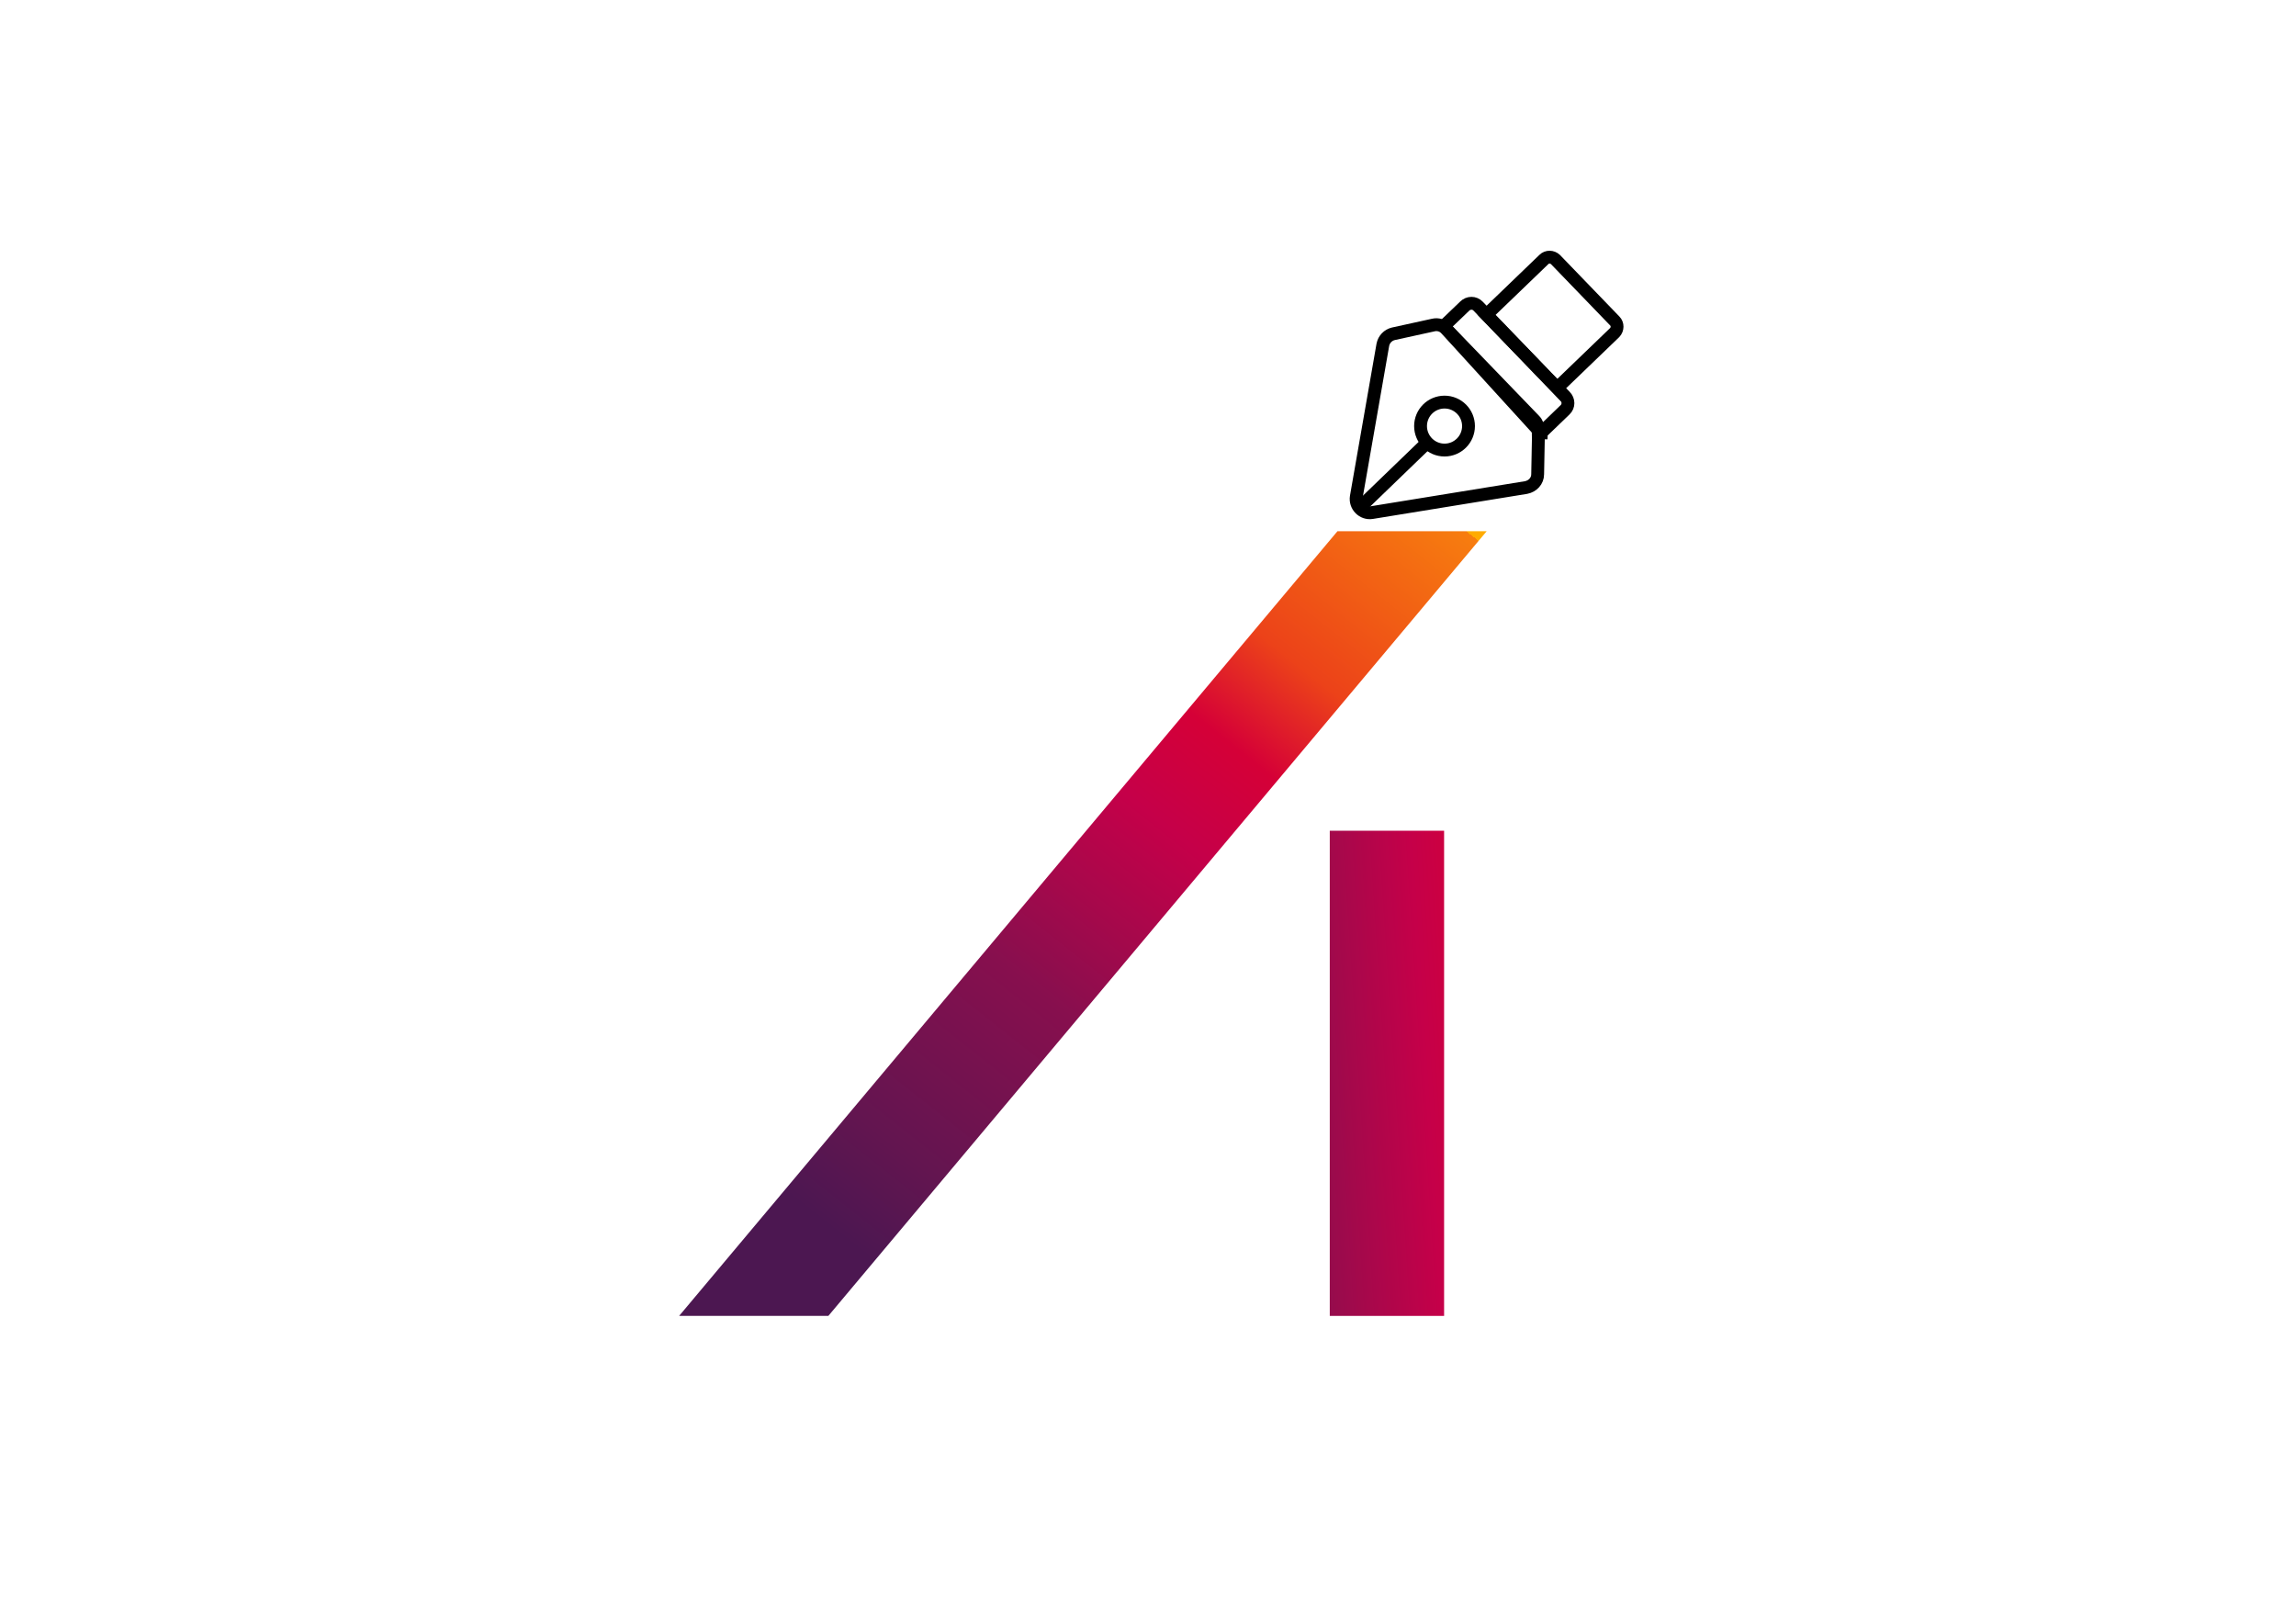 <?xml version="1.0" encoding="UTF-8"?>
<svg xmlns="http://www.w3.org/2000/svg" version="1.1" xmlns:xlink="http://www.w3.org/1999/xlink" viewBox="0 0 1072.4 746.8">
  <defs>
    <style>
      .cls-1 {
        stroke-miterlimit: 10;
        stroke-width: 6px;
      }

      .cls-1, .cls-2 {
        fill: none;
        stroke: #000;
      }

      .cls-3 {
        fill: url(#Degradado_sin_nombre_2);
      }

      .cls-2 {
        stroke-miterlimit: 10;
        stroke-width: 6px;
      }

      .cls-4 {
        fill: url(#Degradado_sin_nombre);
      }
    </style>
    <linearGradient id="Degradado_sin_nombre" data-name="Degradado sin nombre" x1="198.6" y1="-66.1" x2="167.7" y2="-57.5" gradientTransform="translate(-1216.5 3162.9) scale(10.1 42.8)" gradientUnits="userSpaceOnUse">
      <stop offset="0" stop-color="#ffab00"/>
      <stop offset="0" stop-color="#f77d0f"/>
      <stop offset=".2" stop-color="#ec4219"/>
      <stop offset=".3" stop-color="#d50037"/>
      <stop offset=".4" stop-color="#c50049"/>
      <stop offset=".5" stop-color="#a7084b"/>
      <stop offset=".6" stop-color="#870f4e"/>
      <stop offset=".8" stop-color="#631550"/>
      <stop offset=".9" stop-color="#4c1751"/>
    </linearGradient>
    <linearGradient id="Degradado_sin_nombre_2" data-name="Degradado sin nombre 2" x1="147.4" y1="-67.4" x2="143" y2="-62" gradientTransform="translate(-9842 4905.3) scale(71.3 69.3)" gradientUnits="userSpaceOnUse">
      <stop offset="0" stop-color="#ffab00"/>
      <stop offset="0" stop-color="#f77d0f"/>
      <stop offset=".2" stop-color="#ec4219"/>
      <stop offset=".3" stop-color="#d50037"/>
      <stop offset=".4" stop-color="#c50049"/>
      <stop offset=".5" stop-color="#a7084b"/>
      <stop offset=".6" stop-color="#870f4e"/>
      <stop offset=".8" stop-color="#631550"/>
      <stop offset=".9" stop-color="#4c1751"/>
    </linearGradient>
  </defs>
  <!-- Generator: Adobe Illustrator 28.7.2, SVG Export Plug-In . SVG Version: 1.2.0 Build 154)  -->
  <g>
    <g id="Capa_1">
      <g>
        <g id="hoja">
          <g id="Grupo_928">
            <rect id="Rectángulo_13" class="cls-4" x="621.1" y="388" width="53.4" height="226.6"/>
            <path id="Trazado_847" class="cls-3" d="M624.7,248.1l-307.5,366.5h69.7l307.5-366.5h-69.7Z"/>
          </g>
        </g>
        <g id="pluma">
          <g>
            <path class="cls-2" d="M718.6,200.8l-.4,20.7c0,3.1-2.3,5.6-5.4,6.2l-72,11.7c-4.3.7-8-3.1-7.3-7.4l12.4-71c.5-2.5,2.4-4.5,4.9-5.1l18.7-4.1c2.1-.5,4.4.2,6,1.8l41.2,42.7c1.2,1.2,1.8,2.9,1.8,4.5Z"/>
            <circle class="cls-2" cx="674.7" cy="199" r="11.2"/>
            <path class="cls-2" d="M719.9,202.1l11.1-10.7c1.8-1.7,1.8-4.5,0-6.3l-40.6-42.1c-1.7-1.8-4.5-1.8-6.3,0l-9.8,9.4,45.4,49.8h.2Z"/>
            <path class="cls-1" d="M727.4,181.3l-33.1-34.3,26.8-25.8c1.5-1.5,3.9-1.4,5.4,0l27.7,28.7c1.5,1.5,1.4,3.9,0,5.4l-26.8,25.8h0Z"/>
            <line class="cls-2" x1="666.5" y1="206.8" x2="635.1" y2="237.1"/>
          </g>
        </g>
      </g>
    </g>
  </g>
</svg>